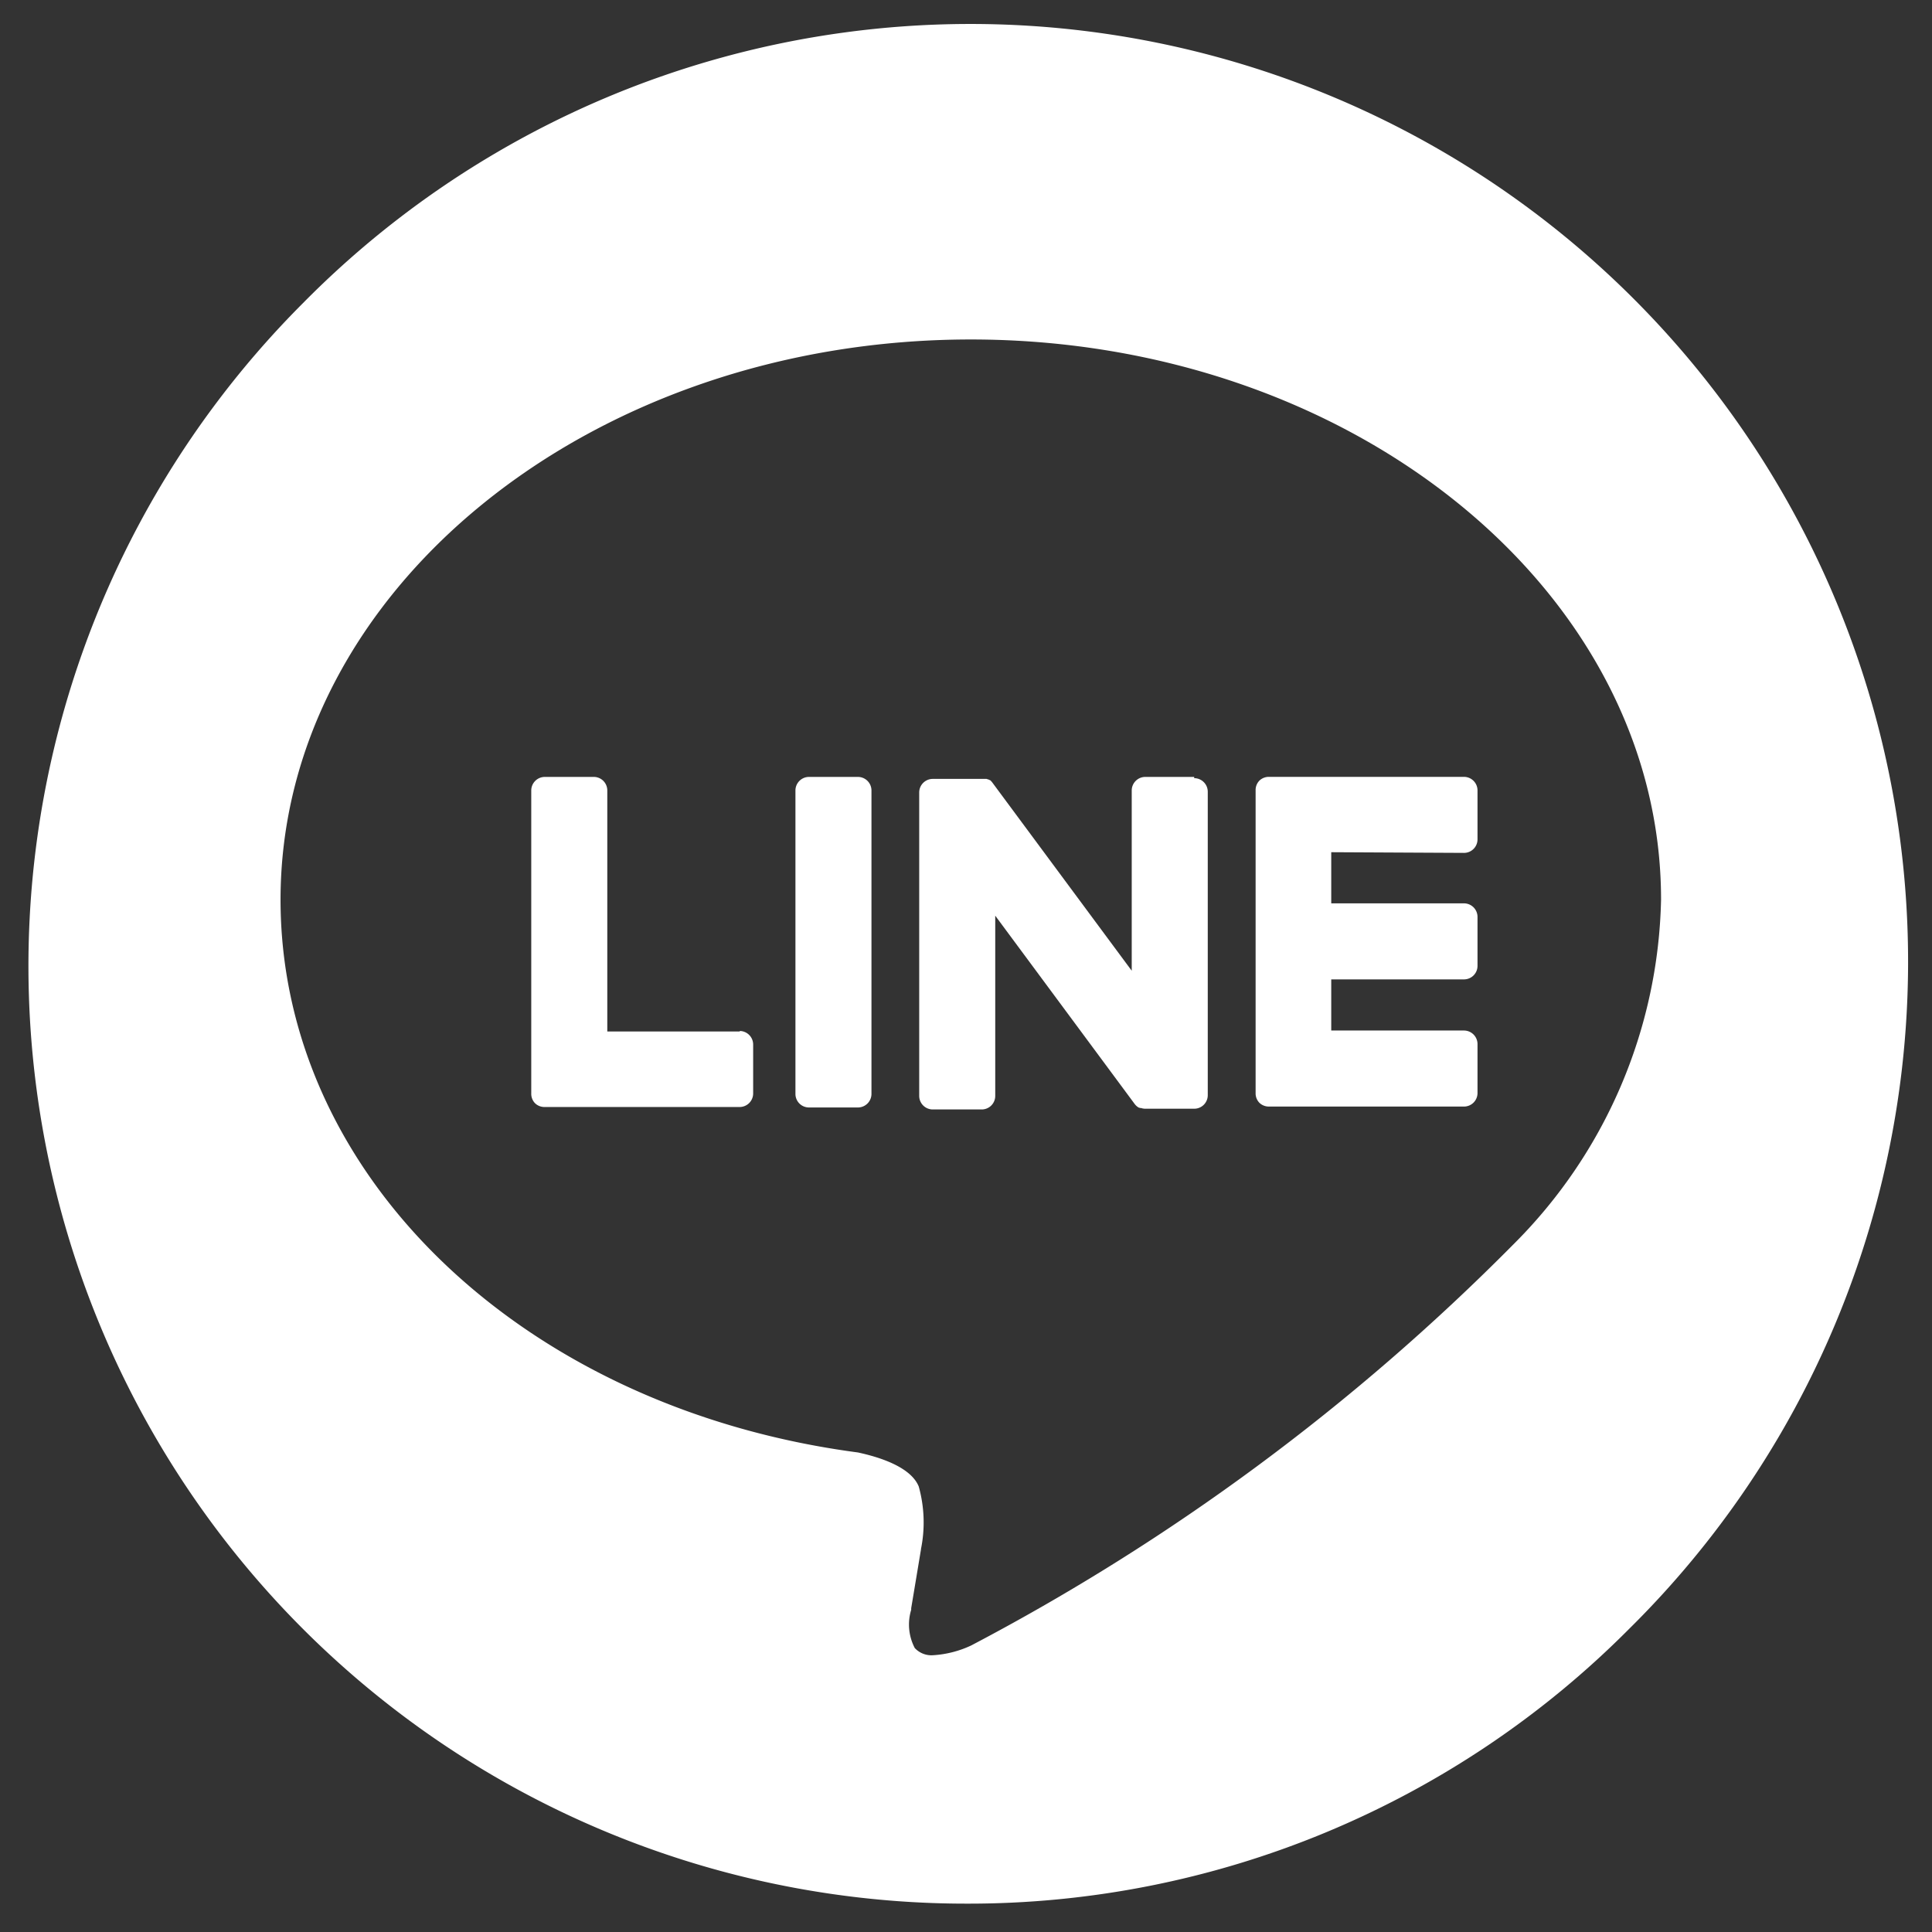 <svg xmlns="http://www.w3.org/2000/svg" width="33.999" height="33.999" viewBox="0 0 33.999 33.999">
  <rect x="0" y="0" width="33.999" height="33.999" fill="#333333" stroke="none"/>
  <g id="グループ_5911" data-name="グループ 5911" transform="translate(-144.147 -188.147)">
    <path id="中マド_1" data-name="中マド 1" d="M16.5,33A16.5,16.5,0,0,1,4.833,4.833,16.5,16.5,0,1,1,28.167,28.167,16.392,16.392,0,0,1,16.5,33Zm.086-27.526c-6.7,0-12.149,4.423-12.149,9.859,0,4.859,4.273,8.949,10.16,9.727.414.089.936.266,1.071.6a2.353,2.353,0,0,1,.039,1.1v.008c-.014.085-.143.861-.172,1.033l0,.028a.89.89,0,0,0,.063.673.4.4,0,0,0,.327.126,1.836,1.836,0,0,0,.669-.173A38.852,38.852,0,0,0,26.131,21.4a8.819,8.819,0,0,0,2.6-6.066C28.734,9.9,23.284,5.474,16.585,5.474Z" transform="translate(144.647 188.647)" fill="#fff" stroke="rgba(0,0,0,0)" stroke-miterlimit="10" stroke-width="1"/>
    <g id="グループ_16" data-name="グループ 16" transform="translate(153.497 201.819)">
      <g id="グループ_15" data-name="グループ 15" transform="translate(0 0)">
        <path id="パス_42" data-name="パス 42" d="M-224.944,290.247h-.86a.239.239,0,0,0-.239.238v5.341a.238.238,0,0,0,.239.238h.86a.239.239,0,0,0,.239-.238v-5.341a.239.239,0,0,0-.239-.238" transform="translate(230.691 -290.247)" fill="#fff"/>
        <path id="パス_43" data-name="パス 43" d="M-213.453,290.247h-.86a.239.239,0,0,0-.239.238v3.173L-217,290.353a.255.255,0,0,0-.019-.024l0,0-.014-.015,0,0-.013-.011-.006,0-.012-.008-.007,0-.013-.007-.008,0-.014-.006-.008,0-.014,0-.008,0-.014,0h-.01l-.013,0h-.88a.239.239,0,0,0-.239.238v5.341a.239.239,0,0,0,.239.238h.86a.238.238,0,0,0,.239-.238v-3.172l2.451,3.31a.237.237,0,0,0,.061.059l0,0,.015.009.007,0,.011.006.012,0,.007,0,.016.005h0a.231.231,0,0,0,.061.008h.86a.238.238,0,0,0,.239-.238v-5.341a.239.239,0,0,0-.239-.238" transform="translate(225.118 -290.247)" fill="#fff"/>
        <path id="パス_44" data-name="パス 44" d="M-238.935,294.727h-2.336v-4.242a.238.238,0,0,0-.239-.238h-.86a.239.239,0,0,0-.239.238v5.34h0a.236.236,0,0,0,.067.165l0,0,0,0a.237.237,0,0,0,.165.066h3.435a.239.239,0,0,0,.238-.239v-.86a.239.239,0,0,0-.238-.239" transform="translate(242.608 -290.247)" fill="#fff"/>
        <path id="パス_45" data-name="パス 45" d="M-193.529,291.584a.238.238,0,0,0,.238-.239v-.86a.239.239,0,0,0-.238-.239h-3.435a.238.238,0,0,0-.166.067l0,0,0,0a.237.237,0,0,0-.066.164h0v5.34h0a.236.236,0,0,0,.067.165l0,0,0,0a.238.238,0,0,0,.165.066h3.435a.238.238,0,0,0,.238-.239v-.86a.239.239,0,0,0-.238-.239h-2.336v-.9h2.336a.238.238,0,0,0,.238-.239v-.86a.239.239,0,0,0-.238-.239h-2.336v-.9Z" transform="translate(209.942 -290.247)" fill="#fff"/>
      </g>
    </g>
  </g>
</svg>
